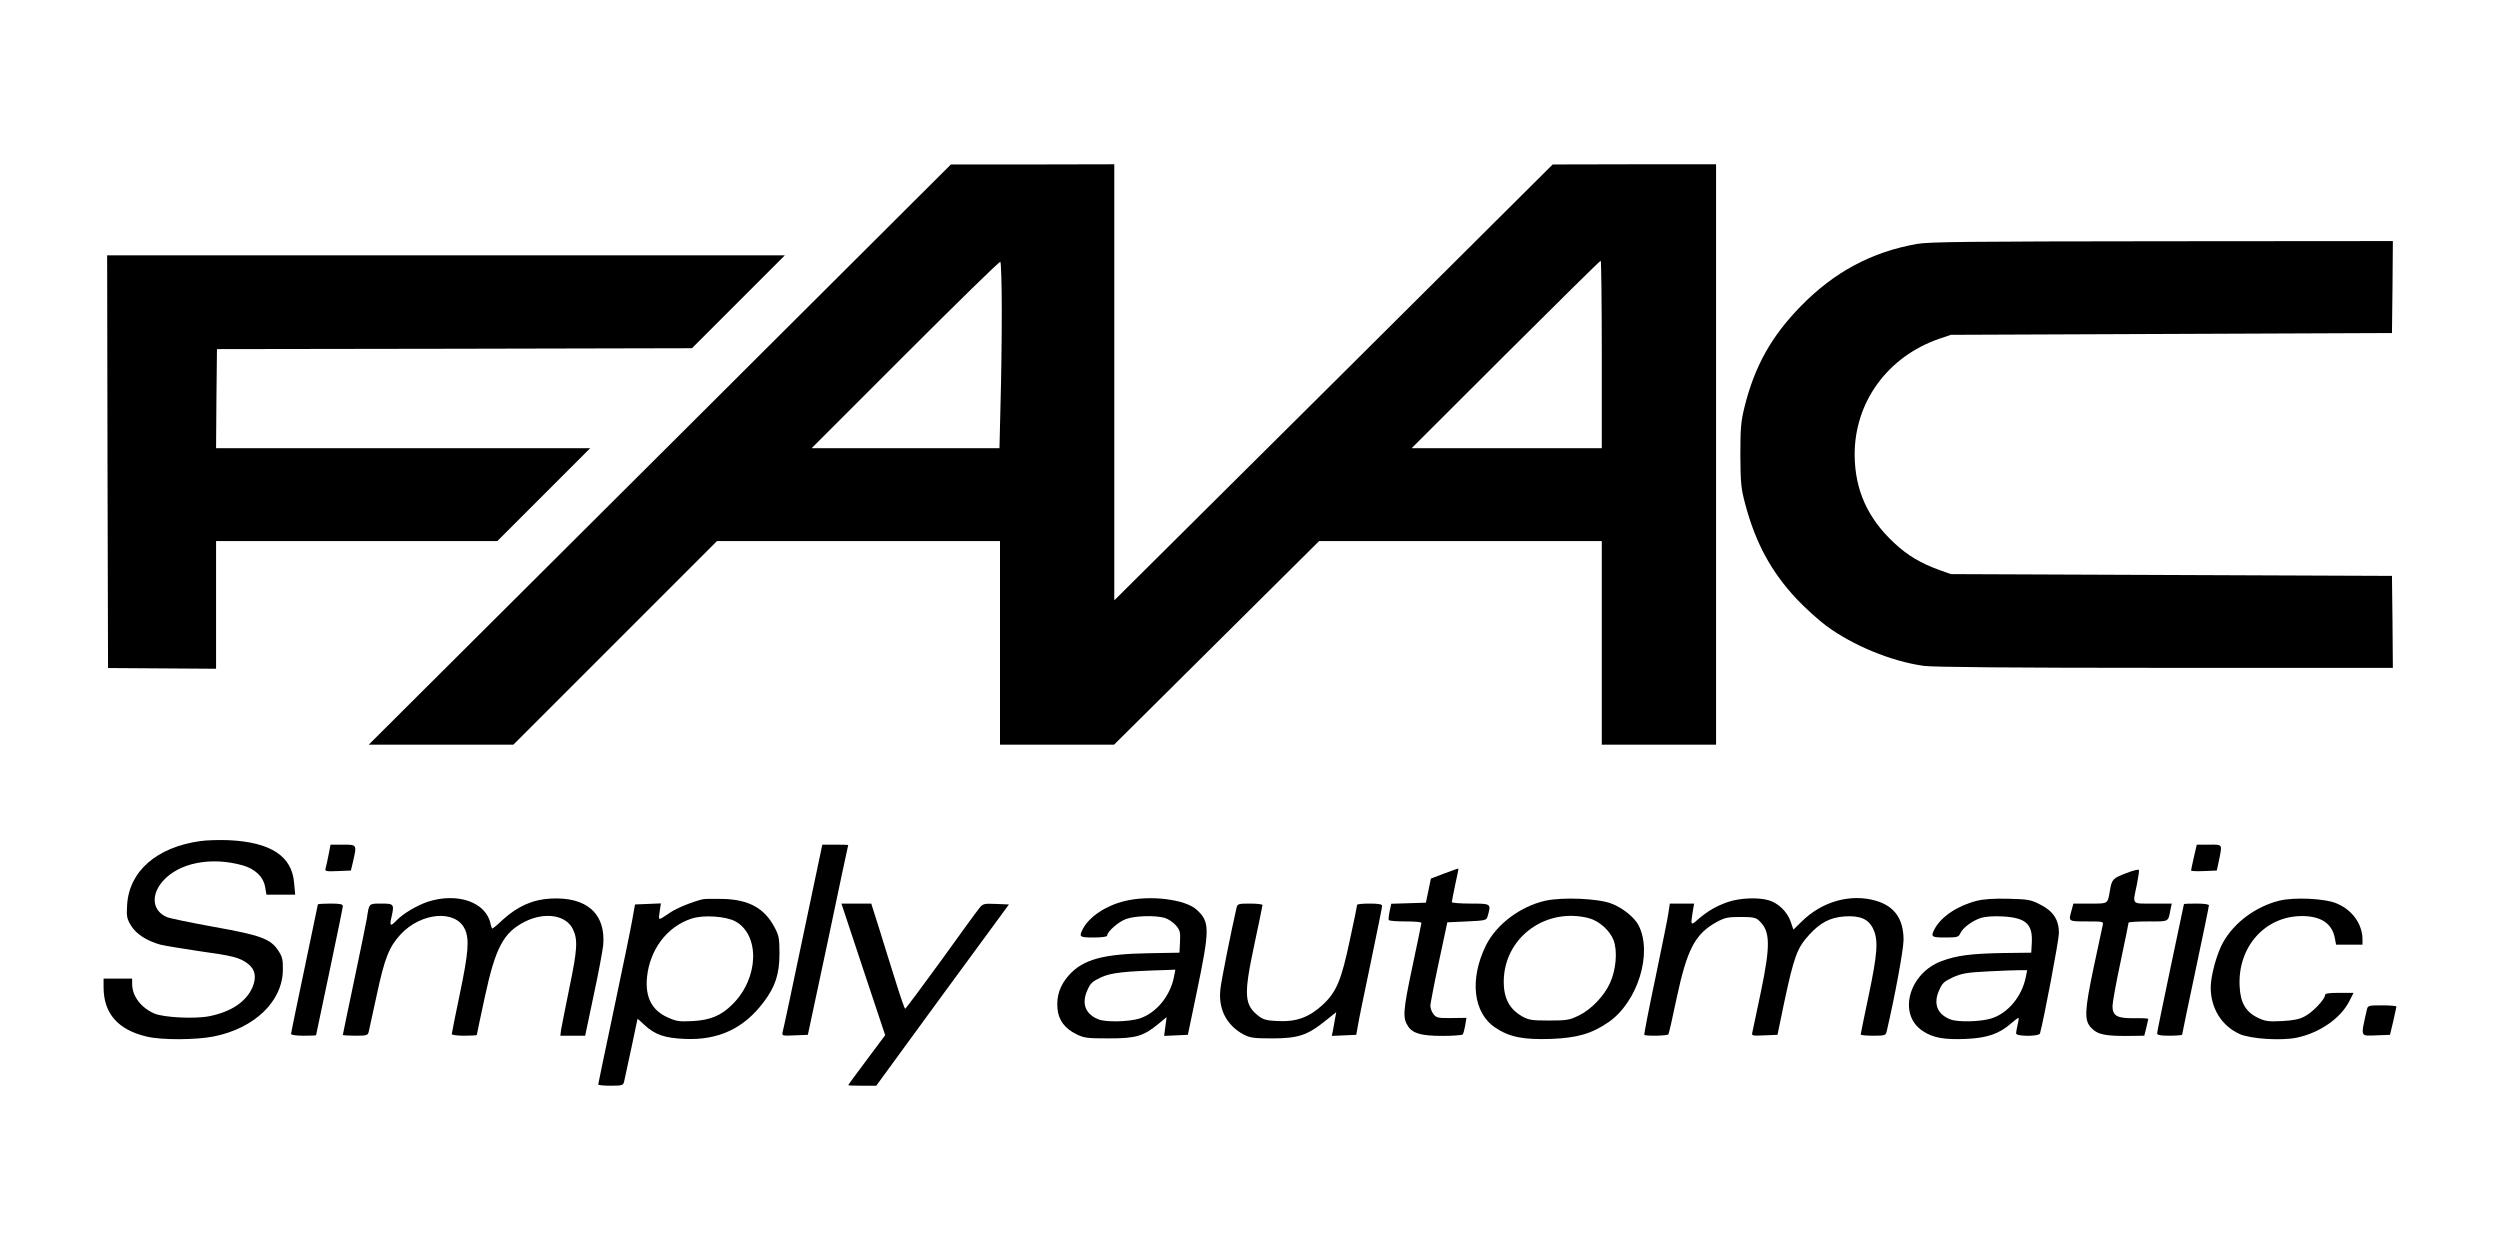 <?xml version="1.0" encoding="utf-8"?>
<!-- Generator: Adobe Illustrator 27.4.1, SVG Export Plug-In . SVG Version: 6.00 Build 0)  -->
<svg version="1.1" id="Layer_1" xmlns="http://www.w3.org/2000/svg" xmlns:xlink="http://www.w3.org/1999/xlink" x="0px" y="0px"
	 viewBox="0 0 1400 700" style="enable-background:new 0 0 1400 700;" xml:space="preserve">
<path d="M897,198.5V251H790.5l52.6-52.5c29-28.9,52.9-52.5,53.3-52.5C896.7,146,897,169.6,897,198.5z M561,174.3
	c0,15-0.3,38.3-0.7,51.9l-0.6,24.8H454.5l52.4-52.4c28.9-28.9,52.8-52.3,53.3-52C560.6,146.9,561,159.4,561,174.3z M369.5,254.6
	L206.5,417h81l114-114H560v114h63.9l57.4-57l57.4-57H897v114h64V92h-45.7l-45.8,0.1L746.8,214.2L624,336.2V92l-45.7,0.1h-45.8
	L369.5,254.6z"/>
<path d="M1073.5,136.6c-25.4,4.5-46.3,15.7-65,34.8C992,188.3,982.6,205,976.9,228c-2,8.2-2.3,11.9-2.3,27
	c0.1,15.6,0.4,18.6,2.7,27.2c5.8,21.8,14.5,37.9,28.7,53.1c4.7,5,12.1,11.7,16.5,15c14.9,11.1,36.7,20.1,54.9,22.6
	c5.2,0.7,49.9,1.1,135.2,1.1H1340l-0.2-25.8l-0.3-25.7l-247-1l-6.5-2.3c-10.4-3.8-17.7-8.1-25.1-15c-15-13.9-22.1-29.7-22.3-49.2
	c-0.2-29.7,18.4-55.3,47.4-65.3l6.5-2.2l247-1l0.3-25.8l0.2-25.7l-129.2,0.1C1103.5,135.2,1080.1,135.4,1073.5,136.6z"/>
<polygon points="60.2,258.5 60.5,374.1 90.8,374.3 121,374.5 121,303 278.5,303 330.5,251 121,251 121.2,223.2 121.5,195.5 
	254.5,195.3 387.5,195 439.5,143 60,143 "/>
<path d="M112.2,471c-24.4,3.4-39.8,16.8-41,35.6c-0.4,6.5-0.2,7.8,2.1,11.6c2.8,4.8,8.9,8.7,16.5,10.8c2.4,0.6,12.1,2.2,21.5,3.6
	c19.4,2.7,22.8,3.6,27.4,7c4.3,3.2,5.1,7.7,2.6,13.5c-3.6,8-12,13.6-24.2,16c-8.1,1.6-25.4,0.7-30.6-1.5C79,564.4,74,557.8,74,551
	v-3H58v4.8c0,14.7,8,23.9,24.2,27.7c8.3,2,27.7,1.9,37.6-0.1c22.8-4.6,38.5-19.7,38.6-37.3c0.1-5.7-0.3-7.4-2.6-10.8
	c-4.3-6.6-9.9-8.6-36.3-13.3c-12.6-2.3-24.3-4.7-26-5.4c-8.2-3.5-9.2-12.3-2.3-20.2c9-10.2,26.9-13.8,44.7-8.8
	c7,2,11.6,6.4,12.6,12.2l0.7,4.2h16.1l-0.6-6.6c-1.2-15-13.1-22.8-36.7-23.9C122.8,470.3,115.6,470.5,112.2,471z"/>
<path d="M184,478.7c-0.6,3.2-1.4,6.6-1.7,7.6c-0.4,1.6,0.2,1.8,6.9,1.5l7.3-0.3l1.2-5c2.2-9.6,2.2-9.5-5.6-9.5h-7L184,478.7z"/>
<path d="M449.7,524.3c-5.9,28.2-11,52.3-11.4,53.5c-0.5,2.3-0.4,2.3,6.8,2l7.3-0.3l11.3-53c6.1-29.2,11.2-53.1,11.3-53.3
	c0-0.1-3.3-0.2-7.2-0.2h-7.3L449.7,524.3z"/>
<path d="M1228.6,479.9c-0.9,3.9-1.6,7.3-1.6,7.6s3.2,0.5,7.2,0.3l7.2-0.3l1.3-6c1.8-9,2.1-8.5-5.6-8.5h-6.9L1228.6,479.9z"/>
<path d="M808.9,489.1l-7.6,2.9l-1.4,6.8l-1.4,6.7l-19.4,0.6l-0.9,4.2c-0.5,2.3-0.7,4.5-0.5,4.9c0.2,0.5,4.4,0.8,9.4,0.8
	c4.9,0,8.9,0.3,8.9,0.8c0,0.4-2.3,11.5-5.1,24.7c-5.2,24.6-5.5,28.5-2.4,33.2c2.7,4.1,7.6,5.4,19.3,5.4c5.8,0,10.9-0.4,11.3-0.8
	c0.4-0.5,1-2.7,1.4-5l0.7-4.3l-8.3,0.1c-7.4,0.1-8.5-0.1-10.1-2.1c-1-1.2-1.8-3.4-1.8-4.9c0.1-1.4,2.2-12.5,4.8-24.6l4.7-22l11-0.5
	c10.6-0.5,10.9-0.6,11.6-3c2-7,2-7-9.6-7c-5.8,0-10.5-0.4-10.5-0.8c0-0.4,0.9-4.8,1.9-9.7c1.1-4.9,1.9-9,1.8-9.1
	C816.6,486.3,813.1,487.5,808.9,489.1z"/>
<path d="M1190.6,489c-7.4,2.8-8,3.5-9,9.5c-1.4,7.9-0.8,7.5-11.1,7.5h-9.4l-1,3.7c-1.8,6.4-2,6.3,8.4,6.3c9.4,0,9.5,0,9,2.2
	c-0.3,1.3-2.6,12-5.1,23.8c-5,23.8-5.3,29.4-1.4,33.5c3.8,4,7.9,4.8,23.1,4.6l6.7-0.1l1.1-4.4c0.6-2.5,1.1-4.7,1.1-5
	c0-0.3-3.6-0.5-8-0.4c-9.4,0.1-12-1.3-12-6.8c0-1.9,2-13,4.5-24.7c2.5-11.8,4.5-21.7,4.5-22c0-0.4,4.9-0.7,10.9-0.7
	c12,0,11.2,0.5,12.6-6.8l0.7-3.2h-10.6c-12.1,0-11.4,0.9-9-10.4c0.8-4.2,1.4-8,1.2-8.4C1197.6,486.7,1194.4,487.5,1190.6,489z"/>
<path d="M239.8,504.9c-6.3,2.1-14.1,6.7-17.8,10.6c-3.2,3.4-3.9,3.1-2.9-1.3c1.8-7.9,1.7-8.2-5.5-8.2c-7.1,0-6.9-0.2-8.1,8
	c-0.4,2.5-3.6,18.1-7.1,34.7c-3.5,16.7-6.4,30.5-6.4,30.8s3.1,0.5,7,0.5c6.4,0,7-0.2,7.5-2.3c0.3-1.2,2.3-10.5,4.5-20.6
	c4.4-20.6,6.9-26.8,13.2-33.7c11.5-12.5,30.9-14.2,36.1-3.1c2.6,5.5,2.1,12.9-2.8,36.3c-2.5,11.9-4.5,22-4.5,22.5s3.2,0.9,7,0.9
	c3.9,0,7-0.2,7-0.4c0-0.3,2-9.6,4.4-20.8c6.1-28.4,10.5-36.6,22.8-42.8c11-5.4,22.8-3.6,26.6,4.3c2.9,5.9,2.5,11.5-1.9,32.7
	c-2.3,11.3-4.4,22-4.7,23.7l-0.4,3.3h13.9l4.8-22.8c2.7-12.5,5-25,5.3-27.9c1.5-17.6-9.2-27.2-29.4-26.1c-10,0.5-18.5,4.3-26.8,11.8
	c-2.9,2.8-5.6,5-5.9,5c-0.2,0-0.7-1.2-1-2.8C272.1,505.2,256.3,499.7,239.8,504.9z"/>
<path d="M411.9,516c13.8,7.8,13,31.8-1.6,46.3c-6.3,6.4-12.5,9-22.5,9.5c-7.6,0.4-9.2,0.1-14-2.1c-8.7-3.9-12.5-11.2-11.5-22.2
	c1.5-15.7,11.2-28.6,25-33.1C394,512.2,406.6,513.1,411.9,516z M393.5,503.6c-5.6,1.3-14.4,4.9-18,7.3c-7.3,4.9-6.8,4.9-6.1-0.3
	l0.7-4.7l-7.2,0.3l-7.3,0.3l-1.7,9.5c-0.9,5.2-5.6,27.7-10.3,50.1c-4.7,22.3-8.6,40.8-8.6,41.2c0,0.4,3.1,0.7,7,0.7
	c6.4,0,7-0.2,7.5-2.3c0.9-3.9,7.5-34.8,7.5-35.1c0-0.2,1.7,1.3,3.7,3.2c6.1,5.7,11.4,7.5,22.9,8c18.8,0.8,33-5.9,44.1-20.7
	c6.5-8.6,8.8-15.7,8.8-27.1c0-8.4-0.3-10.1-2.7-14.6c-5.6-10.7-14.3-15.6-28.8-16C399.8,503.3,394.6,503.3,393.5,503.6z"/>
<path d="M657.5,546.7c-2.1,11.2-10.2,20.9-19.8,23.8c-5.9,1.7-18.3,2-22.4,0.4c-7.4-2.8-9.8-8.8-6.4-16.3c1.7-4,2.8-5,7.7-7.3
	c5.7-2.6,12.9-3.4,36.8-4.1l4.8-0.2L657.5,546.7z M629.8,504.6c-10.4,2.5-19.8,8.7-23.4,15.6c-2.3,4.5-1.9,4.8,6.1,4.8
	c4.2,0,7.5-0.4,7.5-1c0-2.3,6.4-7.9,10.7-9.4c5.3-1.8,16-2.1,21.5-0.6c2,0.6,4.8,2.5,6.3,4.2c2.3,2.7,2.6,3.8,2.3,9.2l-0.3,6.1
	l-17,0.3c-25.9,0.4-37,3.5-44.9,12.3c-5,5.6-7.1,11.7-6.4,18.9c0.6,6.3,4.1,11,10.5,14.1c4.3,2.2,6.1,2.4,18.3,2.4
	c15.2,0,19.3-1.2,27.8-8.2l4.5-3.7l-0.7,5.3l-0.7,5.2l6.7-0.3l6.6-0.3l5-24c7.3-35.2,7.4-39.2,0-46
	C663.9,503.6,643.9,501.1,629.8,504.6z"/>
<path d="M889.5,514.1c5.9,1.5,11.9,6.8,14.1,12.4c2.3,6.1,1.4,16.6-2,24c-3.3,7.3-10.6,14.9-17.5,18.2c-5.1,2.5-6.6,2.8-16.6,2.8
	c-9.8,0-11.5-0.3-15.2-2.4c-7.7-4.4-10.8-11.3-10.1-22.1C843.9,523.9,866.3,508.3,889.5,514.1z M865.4,504.4
	c-14.1,3.2-27.5,13.3-33.3,25.1c-9.3,18.9-7.1,37.8,5.3,46c7.9,5.3,15.7,6.8,31.1,6.3c14.9-0.6,22.8-2.9,32.3-9.4
	c16.3-11.3,24.8-38.7,16.8-54.2c-2.3-4.5-8.9-9.8-15.2-12.2C894.9,503.1,875,502.3,865.4,504.4z"/>
<path d="M967.7,505.1c-6.5,2.2-11.8,5.3-17.1,10c-3.8,3.3-3.9,3.2-2.7-4.4l0.8-4.7h-13.6l-0.7,4.7c-0.3,2.7-3.7,19.1-7.3,36.6
	c-3.7,17.4-6.5,32-6.3,32.2c0.8,0.8,13,0.6,13.5-0.3c0.3-0.4,2.4-9.5,4.6-20.2c5.9-27.5,10.3-35.9,22.3-42.6
	c4.6-2.5,6.3-2.9,13.4-2.9c6.8,0,8.6,0.3,10.4,2c6.4,5.8,6.6,13.6,1,40.4c-2.2,10.7-4.3,20.5-4.6,21.8c-0.6,2.4-0.6,2.4,6.7,2.1
	l7.3-0.3l3.7-17.9c5.6-26.2,7.3-30.8,14.2-38.3c6.2-6.7,11.6-9.5,19.6-10.1c8.9-0.6,13.6,1.5,16.2,7.2c2.8,6.3,2.3,13.5-2.6,36.9
	c-2.5,11.8-4.5,21.7-4.5,22c0,0.4,3.1,0.7,7,0.7c6.4,0,7-0.2,7.5-2.2c4.6-19.7,9.5-46.1,9.5-51.6c-0.1-11.6-5-18.6-15.2-21.7
	c-14.4-4.3-30.7,0.3-42.2,11.9l-4.3,4.2l-1.6-4.7c-2-5.5-7-10.3-12.4-11.8C984.3,502.4,974.1,502.9,967.7,505.1z"/>
<path d="M1134.5,546.9c-2.1,11-10.1,20.7-19.6,23.5c-6,1.8-18.4,2.1-22.6,0.5c-7.4-2.8-9.8-8.8-6.4-16.3c1.7-4,2.8-5,7.7-7.3
	c5-2.2,7.7-2.7,19.3-3.3c7.5-0.4,15.5-0.7,17.9-0.7h4.4L1134.5,546.9z M1106.8,504.5c-10.6,2.7-19.8,8.9-23.4,15.7
	c-2.3,4.4-1.9,4.8,5.9,4.8c6.8,0,7.5-0.2,8.5-2.4c1.4-3.1,6.7-7,11.6-8.6c2.3-0.7,7.1-1.1,12-0.8c13.1,0.7,17,4.2,16.4,14.9
	l-0.3,5.4l-16,0.2c-17.7,0.3-25.9,1.4-34.2,4.5c-18.5,6.9-24.7,30-10.5,39.2c5.7,3.8,12,4.9,24,4.4s18.7-2.8,25.4-8.7
	c2-1.7,3.8-3.1,4.1-3.1s0.1,1.7-0.4,3.7c-0.5,2.1-0.9,4.4-0.9,5c0,1.8,12.9,1.8,13.4,0c2.2-8,10.6-52.4,10.6-56.2
	c0-7.4-3.2-12.3-10.4-15.9c-5.4-2.8-6.7-3-17.9-3.3C1116.5,503.1,1110.6,503.5,1106.8,504.5z"/>
<path d="M1276.3,504.4c-13.1,3.3-25,12.1-31.3,23.2c-3.5,6.1-7,18.7-7,25.4c0,11.7,6.2,21.6,16.3,26.1c6.2,2.7,23.1,3.8,31.9,2
	c12.8-2.7,24.5-10.8,29.4-20.4l2.4-4.7h-8c-6,0-8,0.3-8,1.3c0,2.3-7,9.7-11.4,11.9c-2.9,1.6-6.5,2.3-12.8,2.6
	c-7.5,0.4-9.3,0.1-13.3-1.8c-6.9-3.3-9.9-8.5-10.3-17.6c-1.2-22.1,14.2-39.4,34.9-39.4c10.7,0,16.9,4.2,18.4,12.3l0.7,3.7h14.8v-2.8
	c0-8.6-5.6-16.5-14.3-20.2C1302.2,503.1,1284.6,502.3,1276.3,504.4z"/>
<path d="M178,506.5c0,0.2-3.4,16.4-7.5,36c-4.1,19.5-7.5,35.9-7.5,36.5s3,1,7,1c3.9,0,7-0.1,7-0.3c0-0.2,3.4-16.2,7.5-35.6
	c4.1-19.5,7.5-36,7.5-36.7c0-1.1-1.8-1.4-7-1.4C181.2,506,178,506.2,178,506.5z"/>
<path d="M483.4,542.8l12.3,36.9l-10.3,13.8c-5.7,7.6-10.4,14-10.4,14.2c0,0.2,3.5,0.3,7.9,0.3h7.8l37.1-50.8l37.2-50.7l-7.3-0.3
	c-6.8-0.3-7.3-0.1-9.3,2.4c-1.2,1.4-10.9,14.7-21.5,29.5c-10.7,14.7-19.7,26.8-20,26.8c-0.3,0.1-2.7-6.8-5.3-15.2
	c-2.6-8.3-6.8-21.6-9.2-29.5l-4.5-14.2h-16.7L483.4,542.8z"/>
<path d="M692.5,508.2c-3,13-8.7,41.5-9.1,45.9c-1.2,11,3.5,20.1,13,25.2c3.6,1.9,5.7,2.2,16.1,2.2c14.4,0,19.7-1.8,29.4-9.6l6.4-5.1
	l-0.7,3.8c-0.4,2.2-0.9,5.2-1.2,6.7l-0.6,2.8l6.9-0.3l6.8-0.3l0.9-5c0.4-2.8,3.7-18.7,7.2-35.4c3.5-16.8,6.4-31.1,6.4-31.8
	c0-0.9-1.9-1.3-7-1.3c-3.8,0-7,0.3-7,0.7c0,0.5-1.8,9.3-4.1,19.8c-4.8,22.7-7.5,29.1-15.4,36.4c-7.5,6.8-14.6,9.4-24.7,8.9
	c-5.8-0.2-8.3-0.8-10.4-2.4c-8.7-6.5-9.1-11.6-3-40.3c2.5-11.8,4.6-21.8,4.6-22.3c0-0.4-3.1-0.8-7-0.8
	C693.6,506,693,506.2,692.5,508.2z"/>
<path d="M1223,506.3c0,0.2-3.4,16.2-7.5,35.6c-4.1,19.5-7.5,36-7.5,36.7c0,1.1,1.8,1.4,7,1.4c3.9,0,7-0.3,7-0.6
	c0-0.4,3.4-16.6,7.5-36c4.1-19.4,7.5-35.8,7.5-36.4s-2.8-1-7-1C1226.2,506,1223,506.1,1223,506.3z"/>
<path d="M1325.5,565.2c-3.6,16-4,14.9,5.2,14.6l7.7-0.3l1.8-7.5c0.9-4.1,1.7-7.8,1.8-8.3c0-0.4-3.6-0.7-8-0.7
	C1326.6,563,1326,563.1,1325.5,565.2z"/>
</svg>

